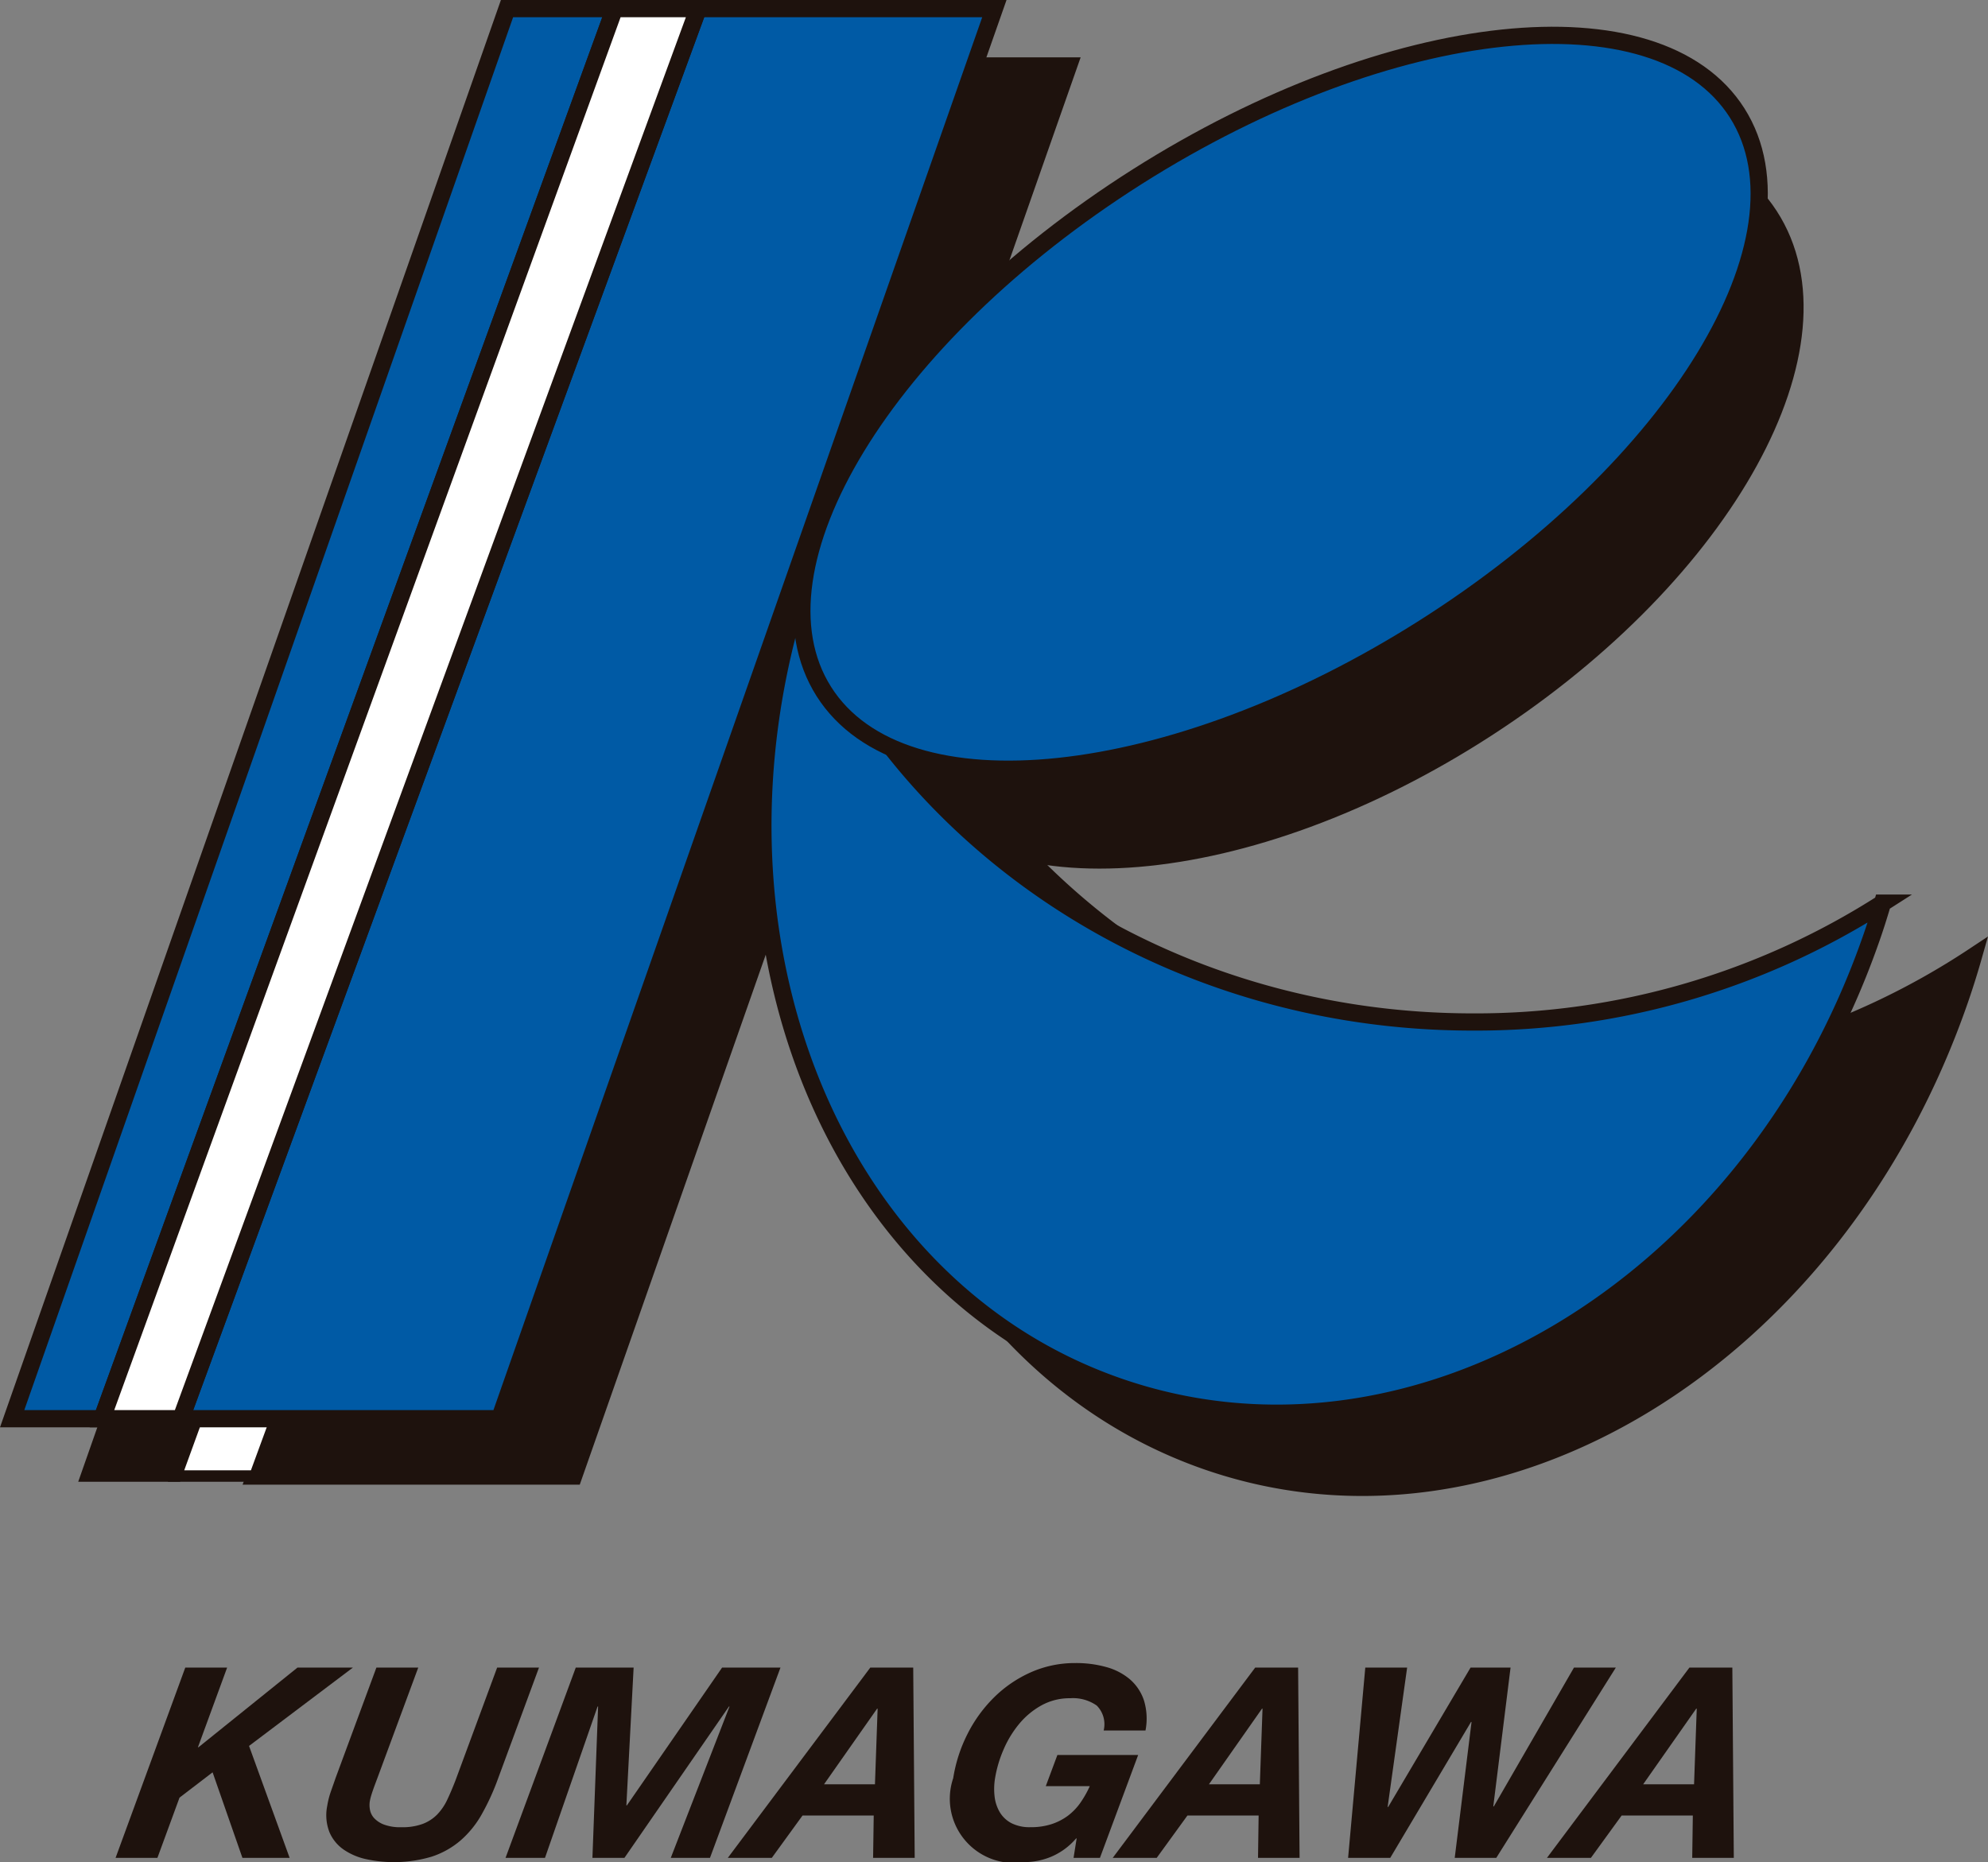 <svg xmlns="http://www.w3.org/2000/svg" viewBox="0 0 114.503 107.274"><rect x="0" y="0" width="114.503" height="107.274" fill="#808080" stroke="none"/><defs><style>.cls-1,.cls-2,.cls-3{fill:#1e120d;}.cls-2,.cls-3,.cls-4,.cls-5,.cls-6{stroke:#1e120d;}.cls-2,.cls-5,.cls-6{stroke-width:0.992px;}.cls-3,.cls-4{stroke-width:0.661px;}.cls-4,.cls-6{fill:#fff;}.cls-5{fill:#005aa5;}</style></defs><g id="レイヤー_2" data-name="レイヤー 2"><g id="デザイン"><path class="cls-1" d="M13.082,96.066,11.4,100.657h.031l5.703-4.591h3.193L14.344,100.58l2.338,6.448H13.963l-1.718-4.928-1.905,1.458-1.273,3.47h-2.41l4.015-10.962Z"/><path class="cls-1" d="M27.742,104.525a5.66,5.66,0,0,1-1.23,1.513,4.882,4.882,0,0,1-1.65.921,7.602,7.602,0,0,1-3.762.146,3.658,3.658,0,0,1-1.295-.546,2.334,2.334,0,0,1-.824-.997,2.689,2.689,0,0,1-.134-1.527,4.852,4.852,0,0,1,.207-.822c.095-.27.19-.539.282-.806l2.344-6.341h2.41l-2.344,6.341c-.035.092-.074.197-.118.316s-.091.242-.137.376-.088.258-.122.376a2.779,2.779,0,0,0-.072.315,1.425,1.425,0,0,0,.011.461.971.971,0,0,0,.237.483,1.499,1.499,0,0,0,.57.376,2.694,2.694,0,0,0,1.004.153,3.38,3.38,0,0,0,1.229-.192,2.314,2.314,0,0,0,.829-.537,3.132,3.132,0,0,0,.582-.852c.16-.337.319-.712.477-1.12l2.398-6.495h2.41l-2.349,6.371A13.555,13.555,0,0,1,27.742,104.525Z"/><path class="cls-1" d="M36.495,96.066l-.418,7.938h.031l5.483-7.938h3.362l-4.06,10.962H38.635l3.383-8.721h-.031l-6.021,8.721H34.122l.327-8.721h-.03l-3.029,8.721H29.118l4.045-10.962Z"/><path class="cls-1" d="M52.599,96.066l.085,10.962H50.288l.036-2.44h-4.1l-1.77,2.44H41.92l8.207-10.962Zm-2.204,6.725.154-4.359h-.03l-3.058,4.359Z"/><path class="cls-1" d="M61.981,105.908a3.877,3.877,0,0,1-1.426,1.051,4.091,4.091,0,0,1-1.555.315,3.699,3.699,0,0,1-4.098-4.837,8.583,8.583,0,0,1,.816-2.532,8.06,8.06,0,0,1,1.526-2.111,7.121,7.121,0,0,1,2.118-1.451,6.235,6.235,0,0,1,2.581-.537,6.424,6.424,0,0,1,1.774.23,3.545,3.545,0,0,1,1.361.705,2.747,2.747,0,0,1,.807,1.206,3.586,3.586,0,0,1,.092,1.743H63.568a1.524,1.524,0,0,0-.4-1.437,2.383,2.383,0,0,0-1.53-.421,3.361,3.361,0,0,0-1.671.421,4.503,4.503,0,0,0-1.294,1.091,6.058,6.058,0,0,0-.89,1.489,6.957,6.957,0,0,0-.47,1.603,3.774,3.774,0,0,0-.025,1.075,2.283,2.283,0,0,0,.303.898,1.706,1.706,0,0,0,.668.622,2.314,2.314,0,0,0,1.093.23,3.824,3.824,0,0,0,1.218-.177,3.29,3.29,0,0,0,.938-.483,3.331,3.331,0,0,0,.717-.744,5.992,5.992,0,0,0,.544-.96H60.234l.669-1.796h4.652l-2.201,5.926h-1.52l.178-1.12Z"/><path class="cls-1" d="M74.768,96.066l.084,10.962H72.458l.035-2.44h-4.1l-1.77,2.44H64.09l8.206-10.962Zm-2.205,6.725.155-4.359h-.03l-3.057,4.359Z"/><path class="cls-1" d="M83.788,107.028l.969-7.83h-.031l-4.652,7.83H77.647l.99-10.962h2.41l-1.123,8.03h.031l4.746-8.03h2.303l-.995,7.999h.03l4.618-7.999h2.411l-6.887,10.962Z"/><path class="cls-1" d="M99.778,96.066l.084,10.962H97.467l.035-2.44h-4.1l-1.77,2.44H89.1l8.206-10.962Zm-2.205,6.725.155-4.359h-.03l-3.057,4.359Z"/><path class="cls-2" d="M50.786,36.324C44.444,56.822,52.48,77.986,69.154,84.049c17.048,6.193,36.649-5.739,43.79-26.655q.39-1.146.715-2.291A42.873,42.873,0,0,1,89.857,62.227C71.939,62.227,56.665,51.447,50.786,36.324Z"/><path class="cls-2" d="M101.913,12.418c4.787,7.368-2.476,20.582-16.226,29.508-13.748,8.928-28.77,10.19-33.555,2.82-4.787-7.371,2.476-20.582,16.226-29.51C82.104,6.309,97.126,5.045,101.913,12.418Z"/><polygon class="cls-3" points="33.47 3.8 4.971 85.032 10.139 85.032 39.667 3.8 33.47 3.8"/><polygon class="cls-2" points="61.542 3.8 44.483 3.8 14.683 85.032 33.041 85.032 61.542 3.8"/><polygon class="cls-4" points="39.667 3.8 10.139 85.032 14.683 85.032 44.483 3.8 39.667 3.8"/><polygon class="cls-5" points="29.203 0.496 0.7 81.729 5.872 81.729 35.397 0.496 29.203 0.496"/><polygon class="cls-5" points="57.273 0.496 40.215 0.496 10.419 81.729 28.772 81.729 57.273 0.496"/><polygon class="cls-6" points="35.397 0.496 5.872 81.729 10.419 81.729 40.215 0.496 35.397 0.496"/><path class="cls-5" d="M46.087,33.984c-6.289,19.697,1.681,40.033,18.215,45.855,16.898,5.955,36.336-5.51,43.416-25.61.261-.73.493-1.465.709-2.201A43.465,43.465,0,0,1,84.83,58.875C67.061,58.875,51.92,48.514,46.087,33.984Z"/><path class="cls-5" d="M100.057,6.511c4.55,7.186-3.534,20.465-18.064,29.67-14.525,9.203-29.991,10.841-34.541,3.658C42.903,32.658,50.99,19.374,65.515,10.17,80.04.969,95.504-.672,100.057,6.511Z"/></g></g></svg>